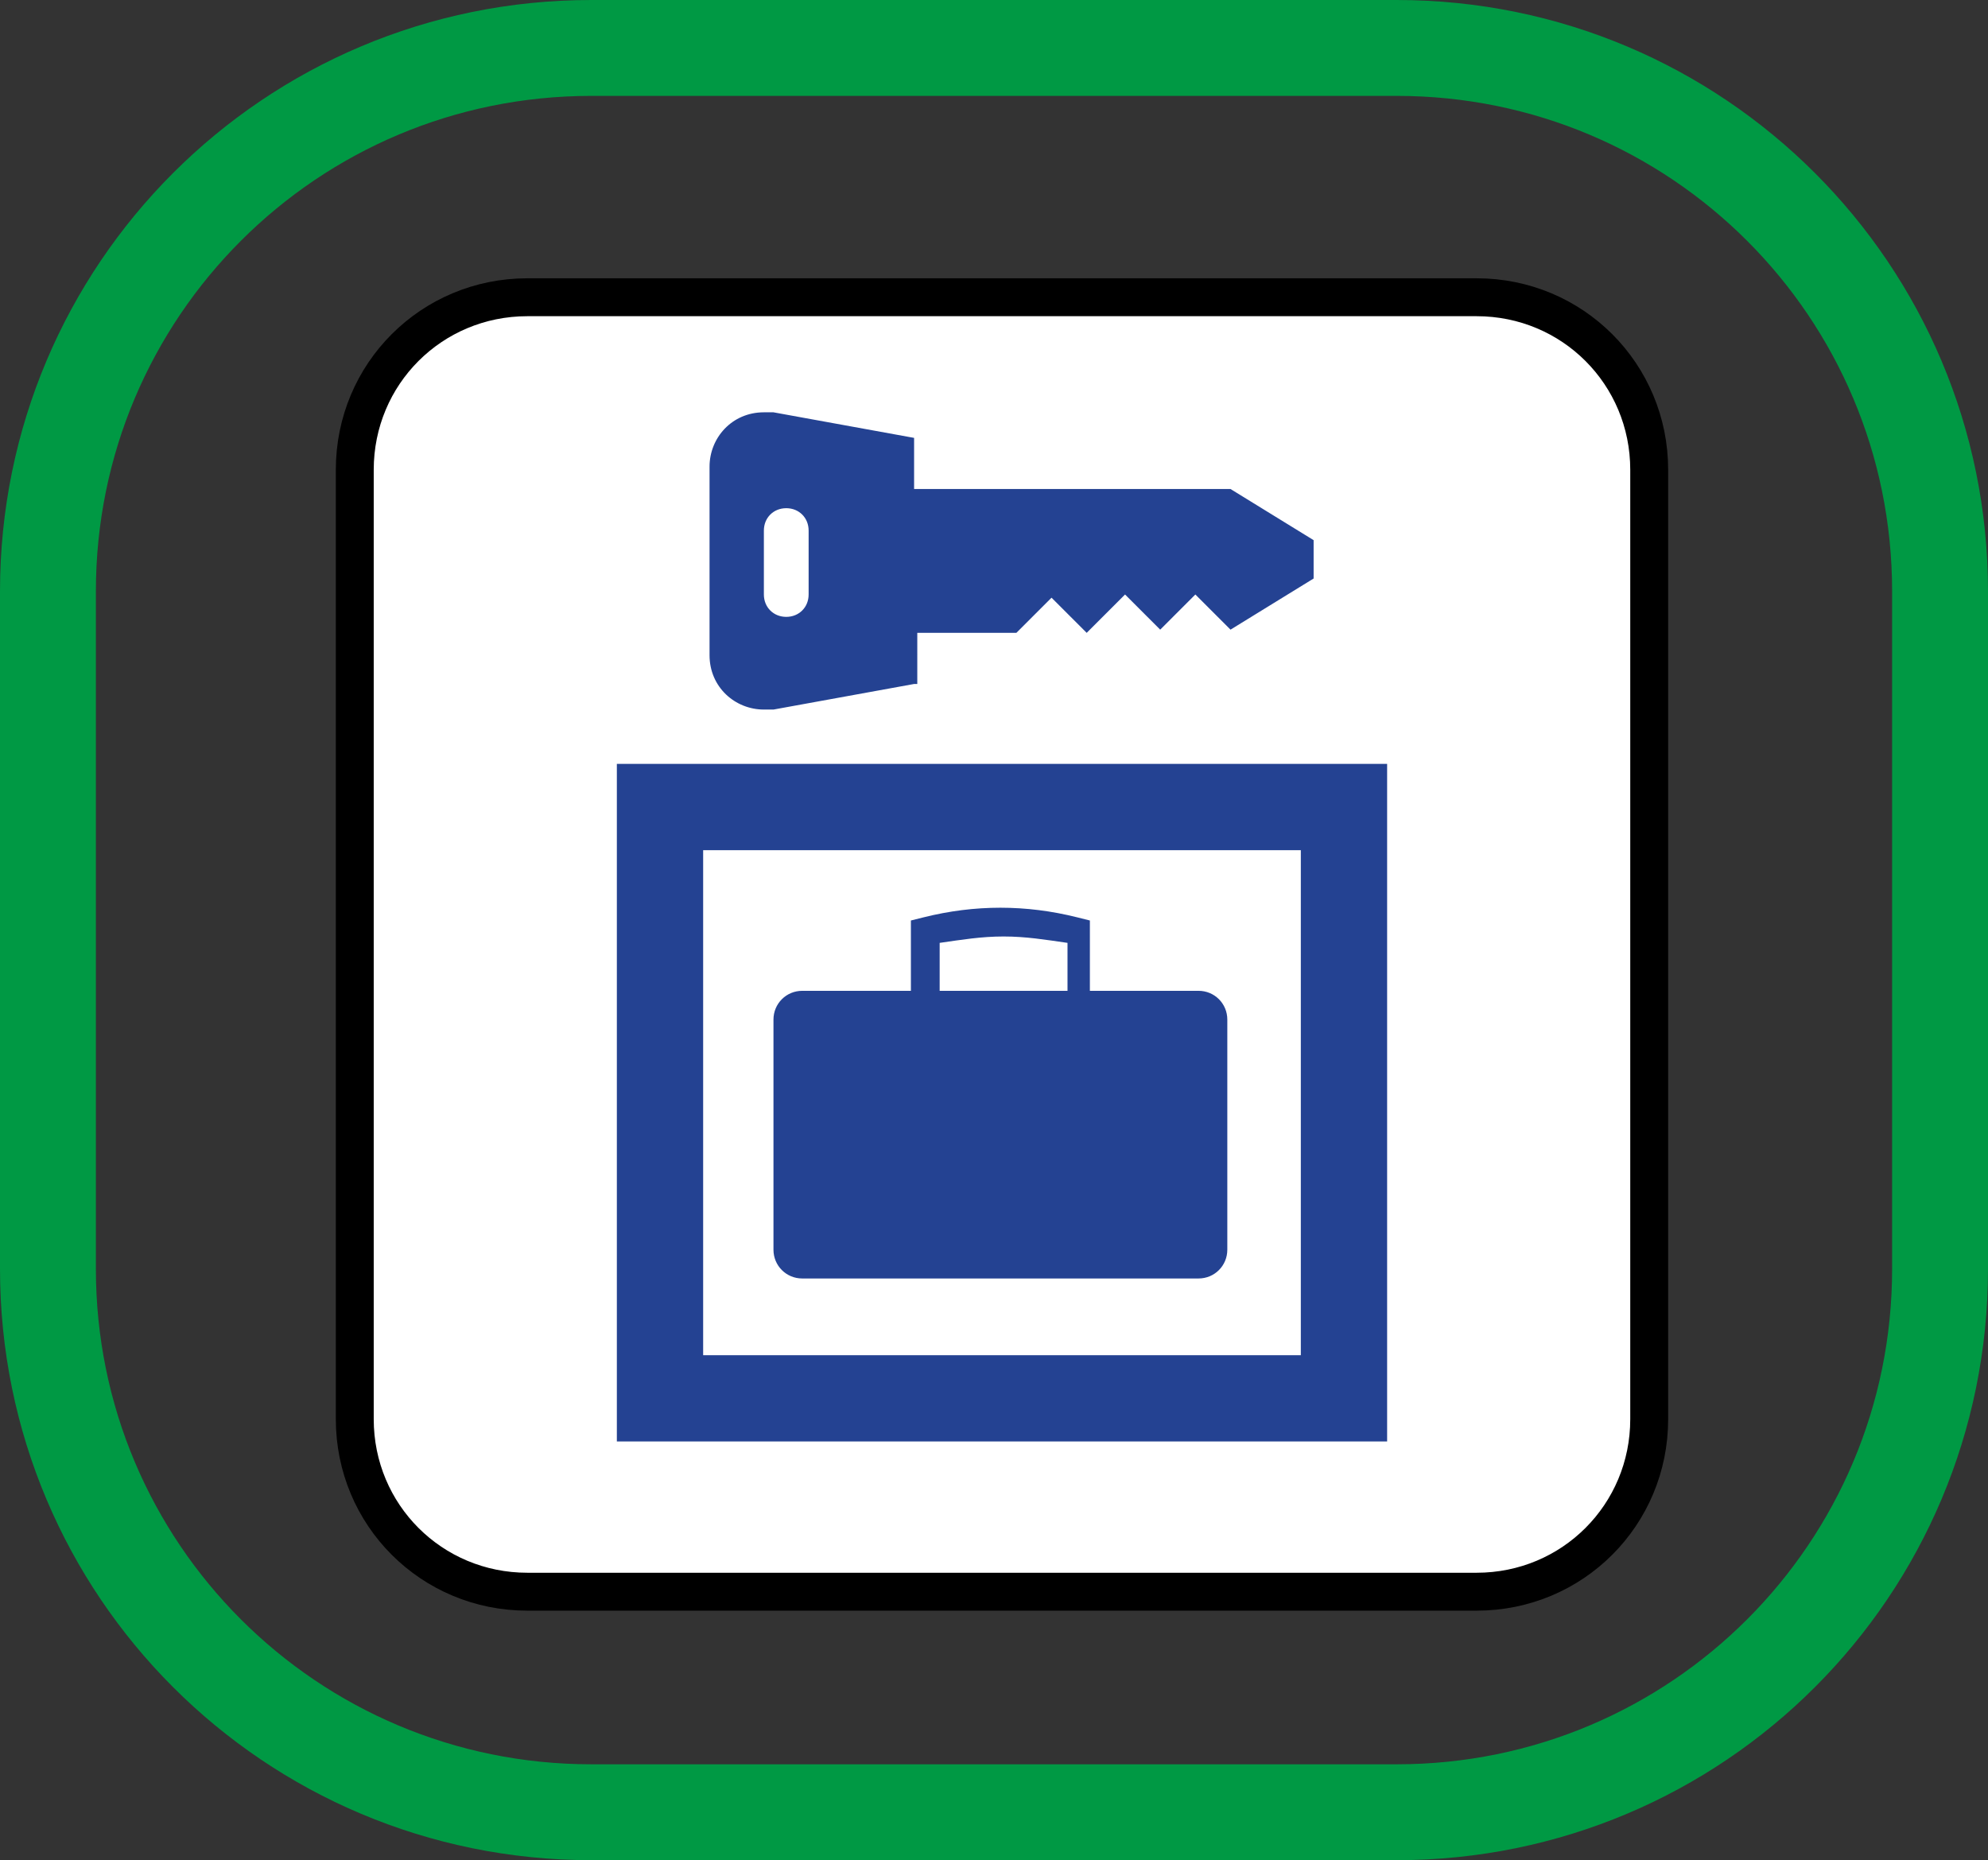 <?xml version="1.0" encoding="utf-8"?>
<!-- Generator: Adobe Illustrator 20.0.0, SVG Export Plug-In . SVG Version: 6.00 Build 0)  -->
<svg version="1.1" id="レイヤー_1" xmlns="http://www.w3.org/2000/svg" xmlns:xlink="http://www.w3.org/1999/xlink" x="0px"
	 y="0px" viewBox="0 0 62.2 58.2" style="enable-background:new 0 0 62.2 58.2;" xml:space="preserve">
<rect x="0" y="0" width="62.2" height="58.2" fill="#333333" stroke="none"/>
<style type="text/css">
	.st0{fill:#FFFFFF;stroke:#000000;stroke-width:1.186;stroke-linecap:round;stroke-linejoin:round;}
	.st1{fill:#244292;}
	.st2{fill:none;stroke:#009944;stroke-width:3;}
</style>
<g>
	<path class="st0" d="M51.6,44.4c0,3-2.4,5.4-5.4,5.4H16.5c-3,0-5.4-2.4-5.4-5.4V14.7c0-3,2.4-5.4,5.4-5.4h29.7c3,0,5.4,2.4,5.4,5.4
		V44.4z"/>
	<g>
		<path class="st1" d="M19.3,45.1h24.1V23.9H19.3V45.1z M40.7,42.4H22V26.6h18.7V42.4z"/>
		<path class="st1" d="M28.5,31v-2.2l0.4-0.1c0.8-0.2,1.6-0.3,2.4-0.3c0.8,0,1.6,0.1,2.4,0.3l0.4,0.1V31h3.4c0.5,0,0.9,0.4,0.9,0.9
			v7.2c0,0.5-0.4,0.9-0.9,0.9H25.1c-0.5,0-0.9-0.4-0.9-0.9v-7.2c0-0.5,0.4-0.9,0.9-0.9H28.5z M33.4,31c0,0,0-1,0-1.5
			c-0.7-0.1-1.3-0.2-2-0.2c-0.7,0-1.3,0.1-2,0.2V31H33.4z"/>
		<path class="st1" d="M28.6,21.4l-4.4,0.8c-0.1,0-0.2,0-0.3,0c-0.9,0-1.7-0.7-1.7-1.7v-5.9c0-0.9,0.7-1.7,1.7-1.7
			c0.1,0,0.2,0,0.3,0l4.4,0.8v1.6h9.9l2.6,1.6v1.2l-2.6,1.6l-1.1-1.1l-1.1,1.1l-1.1-1.1L34,19.8l-1.1-1.1l-1.1,1.1h-3.1V21.4z
			 M23.9,18.6c0,0.4,0.3,0.7,0.7,0.7c0.4,0,0.7-0.3,0.7-0.7v-2c0-0.4-0.3-0.7-0.7-0.7c-0.4,0-0.7,0.3-0.7,0.7V18.6z"/>
	</g>
</g>
<path class="st2" d="M60.7,39.7c0,9.4-7.6,17-17,17H18.5c-9.4,0-17-7.6-17-17V18.5c0-9.4,7.6-17,17-17h25.2c9.4,0,17,7.6,17,17V39.7
	z"/>
</svg>
